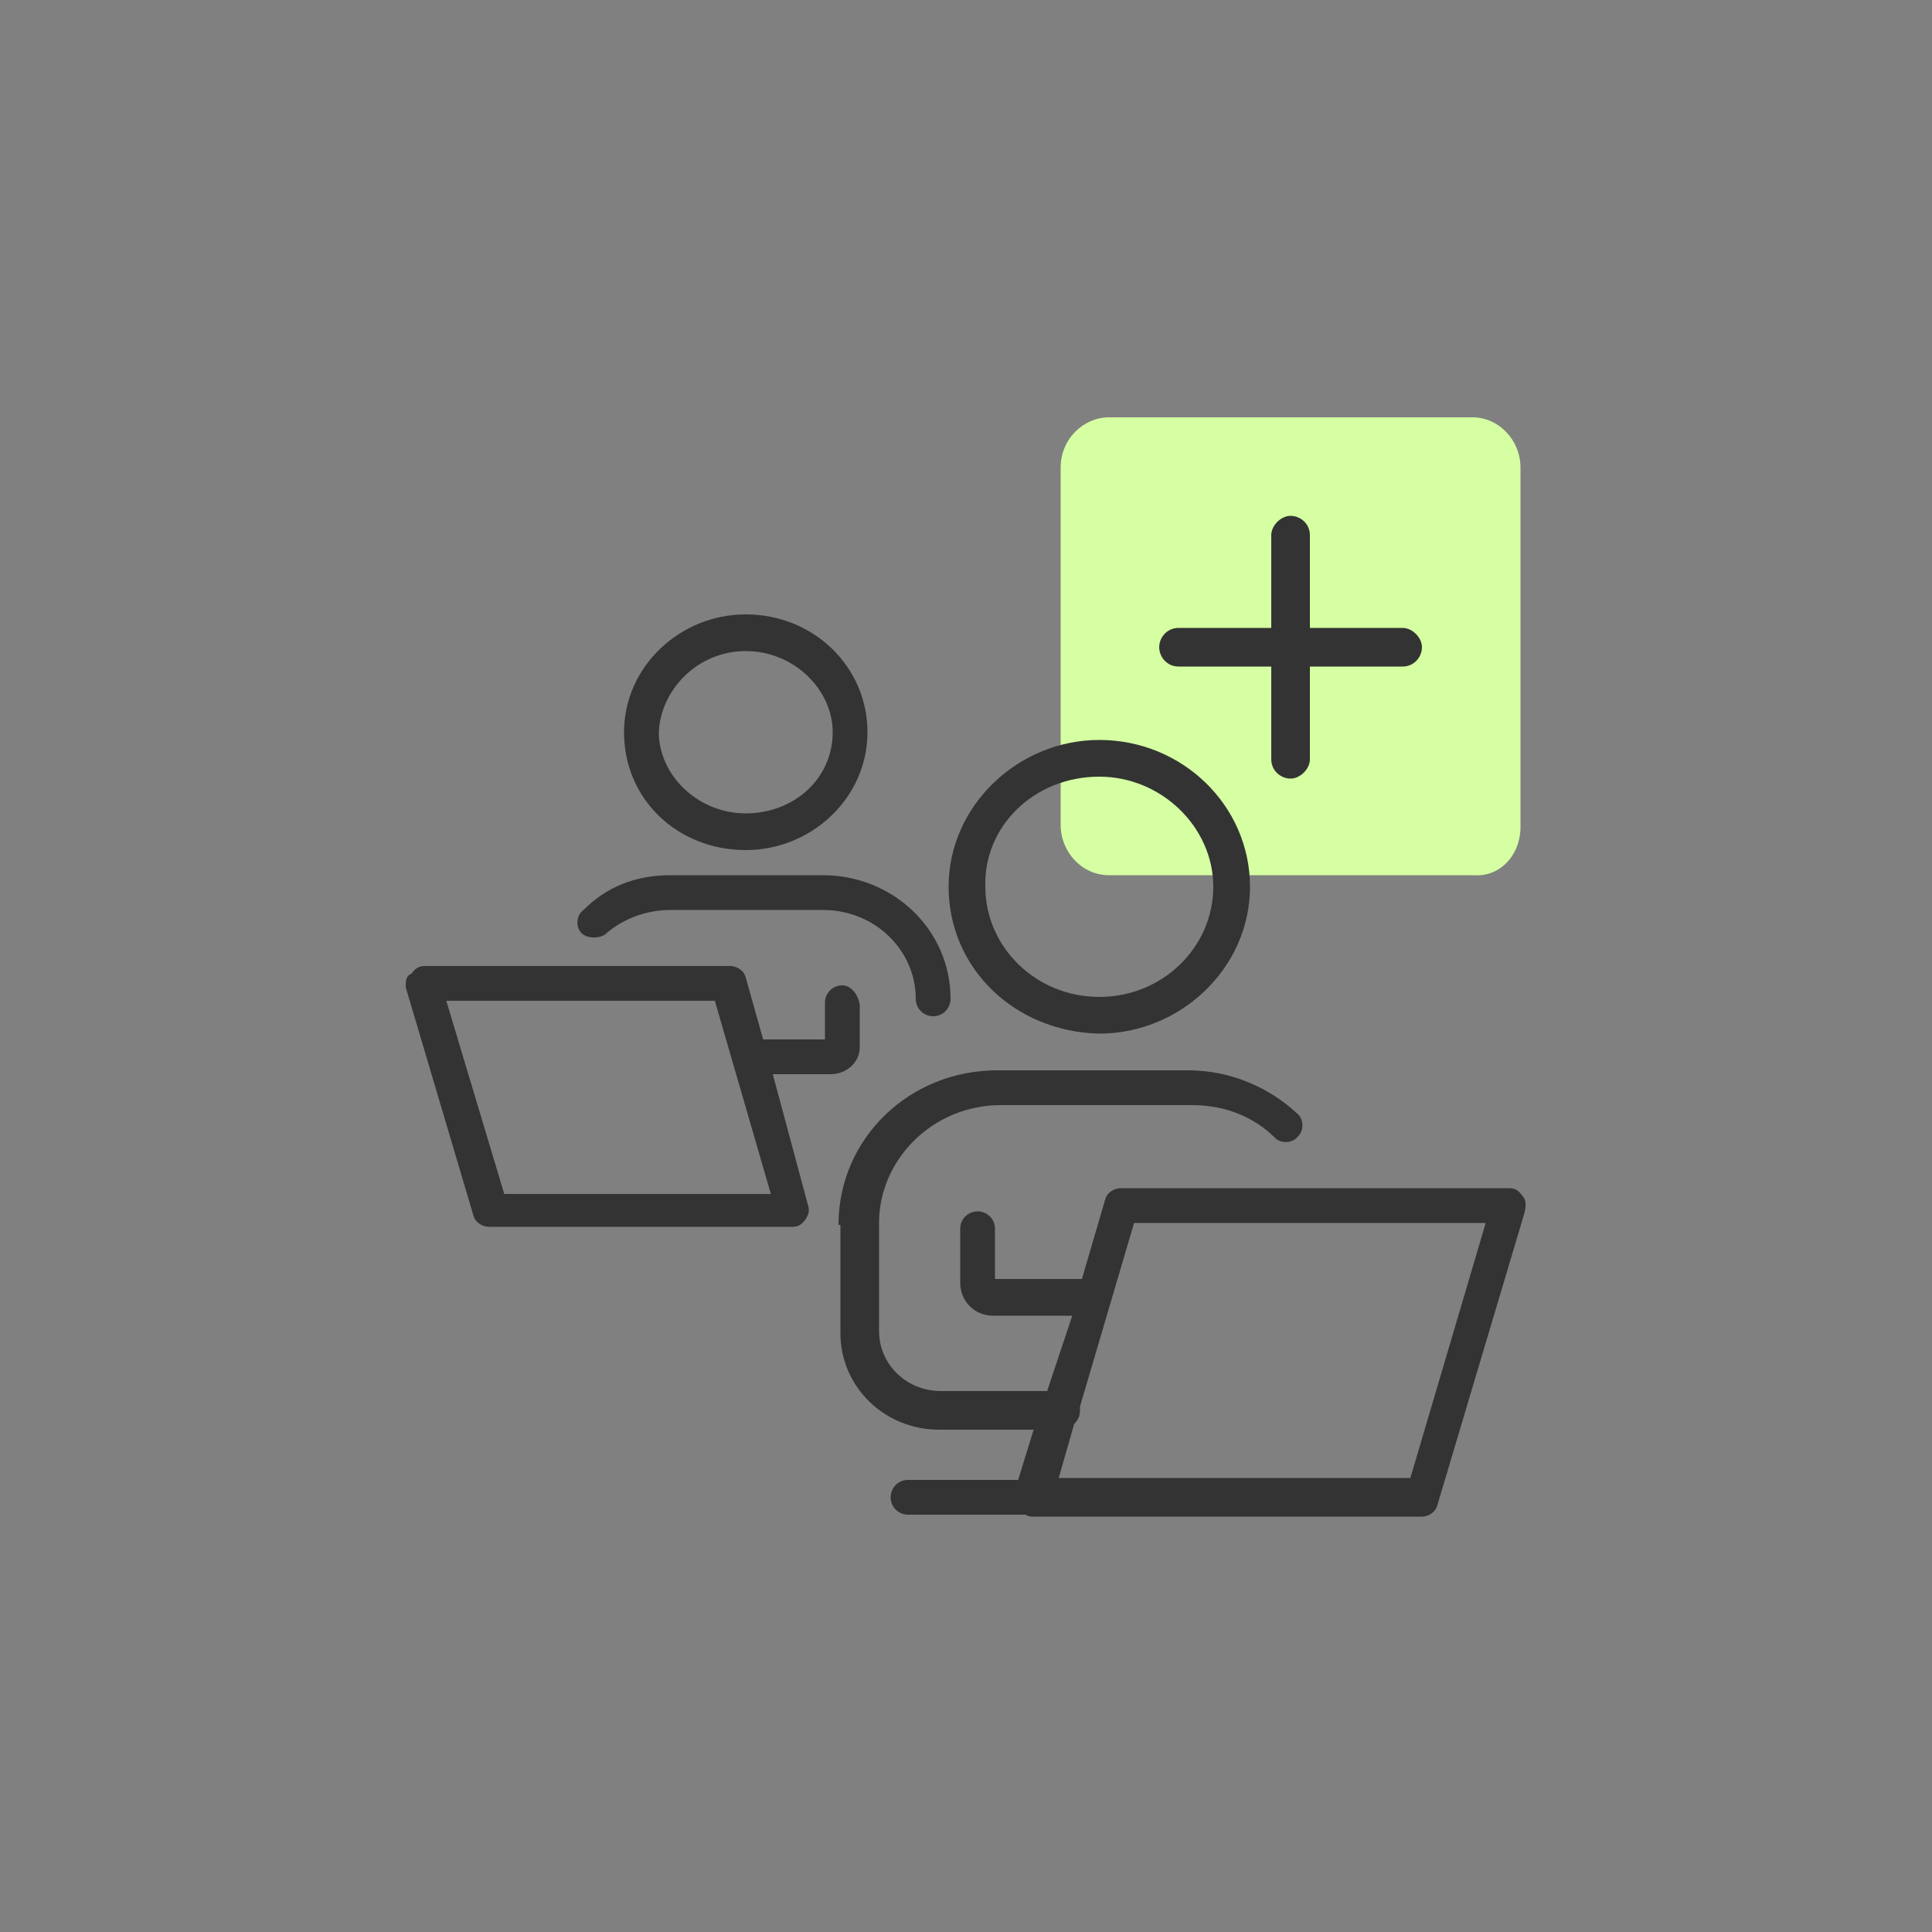 <?xml version="1.0" ?><svg xmlns="http://www.w3.org/2000/svg" xmlns:xlink="http://www.w3.org/1999/xlink" version="1.1" id="design" viewBox="0 0 100 100" style="enable-background:new 0 0 100 100;" xml:space="preserve"><rect x="0" y="0" width="100" height="100" fill="#808080" stroke="none"/><style type="text/css">
	.st0{fill:#D5FFA2;}
	.st1{fill:#333333;}
</style><g><g><path class="st0" d="M78.7,42.8V24.2c0-1.4-1.1-2.6-2.5-2.6H57.4c-1.3,0-2.5,1.1-2.5,2.6v18.5c0,1.4,1.1,2.6,2.5,2.6h18.9    C77.6,45.4,78.7,44.3,78.7,42.8z"/></g><g><path class="st1" d="M38.6,44c3.4,0,6.3-2.7,6.3-6.1c0-3.4-2.8-6.1-6.3-6.1c-3.4,0-6.3,2.7-6.3,6.1C32.3,41.4,35.1,44,38.6,44z     M38.6,33.7c2.5,0,4.5,2,4.5,4.2c0,2.4-2,4.2-4.5,4.2s-4.5-2-4.5-4.2C34.2,35.7,36.1,33.7,38.6,33.7z"/><path class="st1" d="M44.5,54.2V52c-0.1-0.6-0.5-1-0.9-1c-0.5,0-0.9,0.4-0.9,0.9v1.9h-3.2l-0.9-3.2c-0.1-0.4-0.5-0.6-0.8-0.6H22    c-0.3,0-0.5,0.1-0.7,0.4C21,50.5,21,50.8,21,51.1l3.5,11.8c0.1,0.4,0.5,0.6,0.8,0.6h15.7c0.3,0,0.5-0.1,0.7-0.4    c0.2-0.3,0.2-0.5,0.1-0.8L40,55.6h3C43.8,55.6,44.5,55,44.5,54.2z M26.1,61.8l-3-10H37l2.9,10H26.1z"/><path class="st1" d="M31.4,48.3c0.8-0.7,2-1.2,3.3-1.2h7.9c2.7,0,4.8,2.1,4.8,4.6c0,0.5,0.4,0.9,0.9,0.9c0.5,0,0.9-0.4,0.9-0.9    c0-3.6-3-6.4-6.6-6.4h-7.9c-1.8,0-3.3,0.6-4.5,1.8c-0.4,0.3-0.4,0.9-0.1,1.2C30.4,48.6,31.1,48.6,31.4,48.3z"/><path class="st1" d="M56.9,53.5c4.2,0,7.8-3.4,7.8-7.6c0-4.2-3.5-7.6-7.8-7.6c-4.2,0-7.8,3.4-7.8,7.6S52.5,53.4,56.9,53.5z     M56.9,40.2c3.2,0,5.9,2.6,5.9,5.7c0,3.1-2.6,5.7-5.9,5.7c-3.3,0-5.9-2.6-5.9-5.7C50.9,42.8,53.5,40.2,56.9,40.2z"/><path class="st1" d="M78.8,61.9c-0.2-0.3-0.4-0.4-0.7-0.4H58c-0.3,0-0.7,0.2-0.8,0.6l-1.2,4.1h-4.5v-2.6c0-0.5-0.4-0.9-0.9-0.9    c-0.5,0-0.9,0.4-0.9,0.9v2.8c0,0.9,0.7,1.7,1.7,1.7h4.1L54.2,72h-5.5c-1.8,0-3.2-1.4-3.2-3.1v-5.6c0-3.3,2.8-6.1,6.3-6.1h9.9    c1.7,0,3.2,0.6,4.3,1.7c0.3,0.3,0.9,0.3,1.2-0.1c0.3-0.3,0.3-0.9-0.1-1.2c-1.4-1.3-3.4-2.2-5.6-2.2h-9.9c-4.5,0-8.2,3.5-8.2,8h0.1    v5.6c0,2.8,2.3,5,5.1,5h4.9l-0.8,2.6H47c-0.5,0-0.9,0.4-0.9,0.9c0,0.5,0.4,0.9,0.9,0.9h6.1c0.1,0.1,0.3,0.1,0.4,0.1h20.1    c0.3,0,0.7-0.2,0.8-0.6l4.5-15.1C79,62.4,79,62.1,78.8,61.9z M73,76.5H54.8l0.8-2.8c0.2-0.2,0.3-0.4,0.3-0.7c0-0.1,0-0.1,0-0.2    l2.8-9.5h18.2L73,76.5z"/><path class="st1" d="M61,34.5h4.8v4.8c0,0.6,0.5,1,1,1s1-0.5,1-1v-4.8h4.8c0.6,0,1-0.5,1-1s-0.5-1-1-1h-4.8v-4.8c0-0.6-0.5-1-1-1    s-1,0.5-1,1v4.8H61c-0.6,0-1,0.5-1,1S60.4,34.5,61,34.5z"/></g></g></svg>